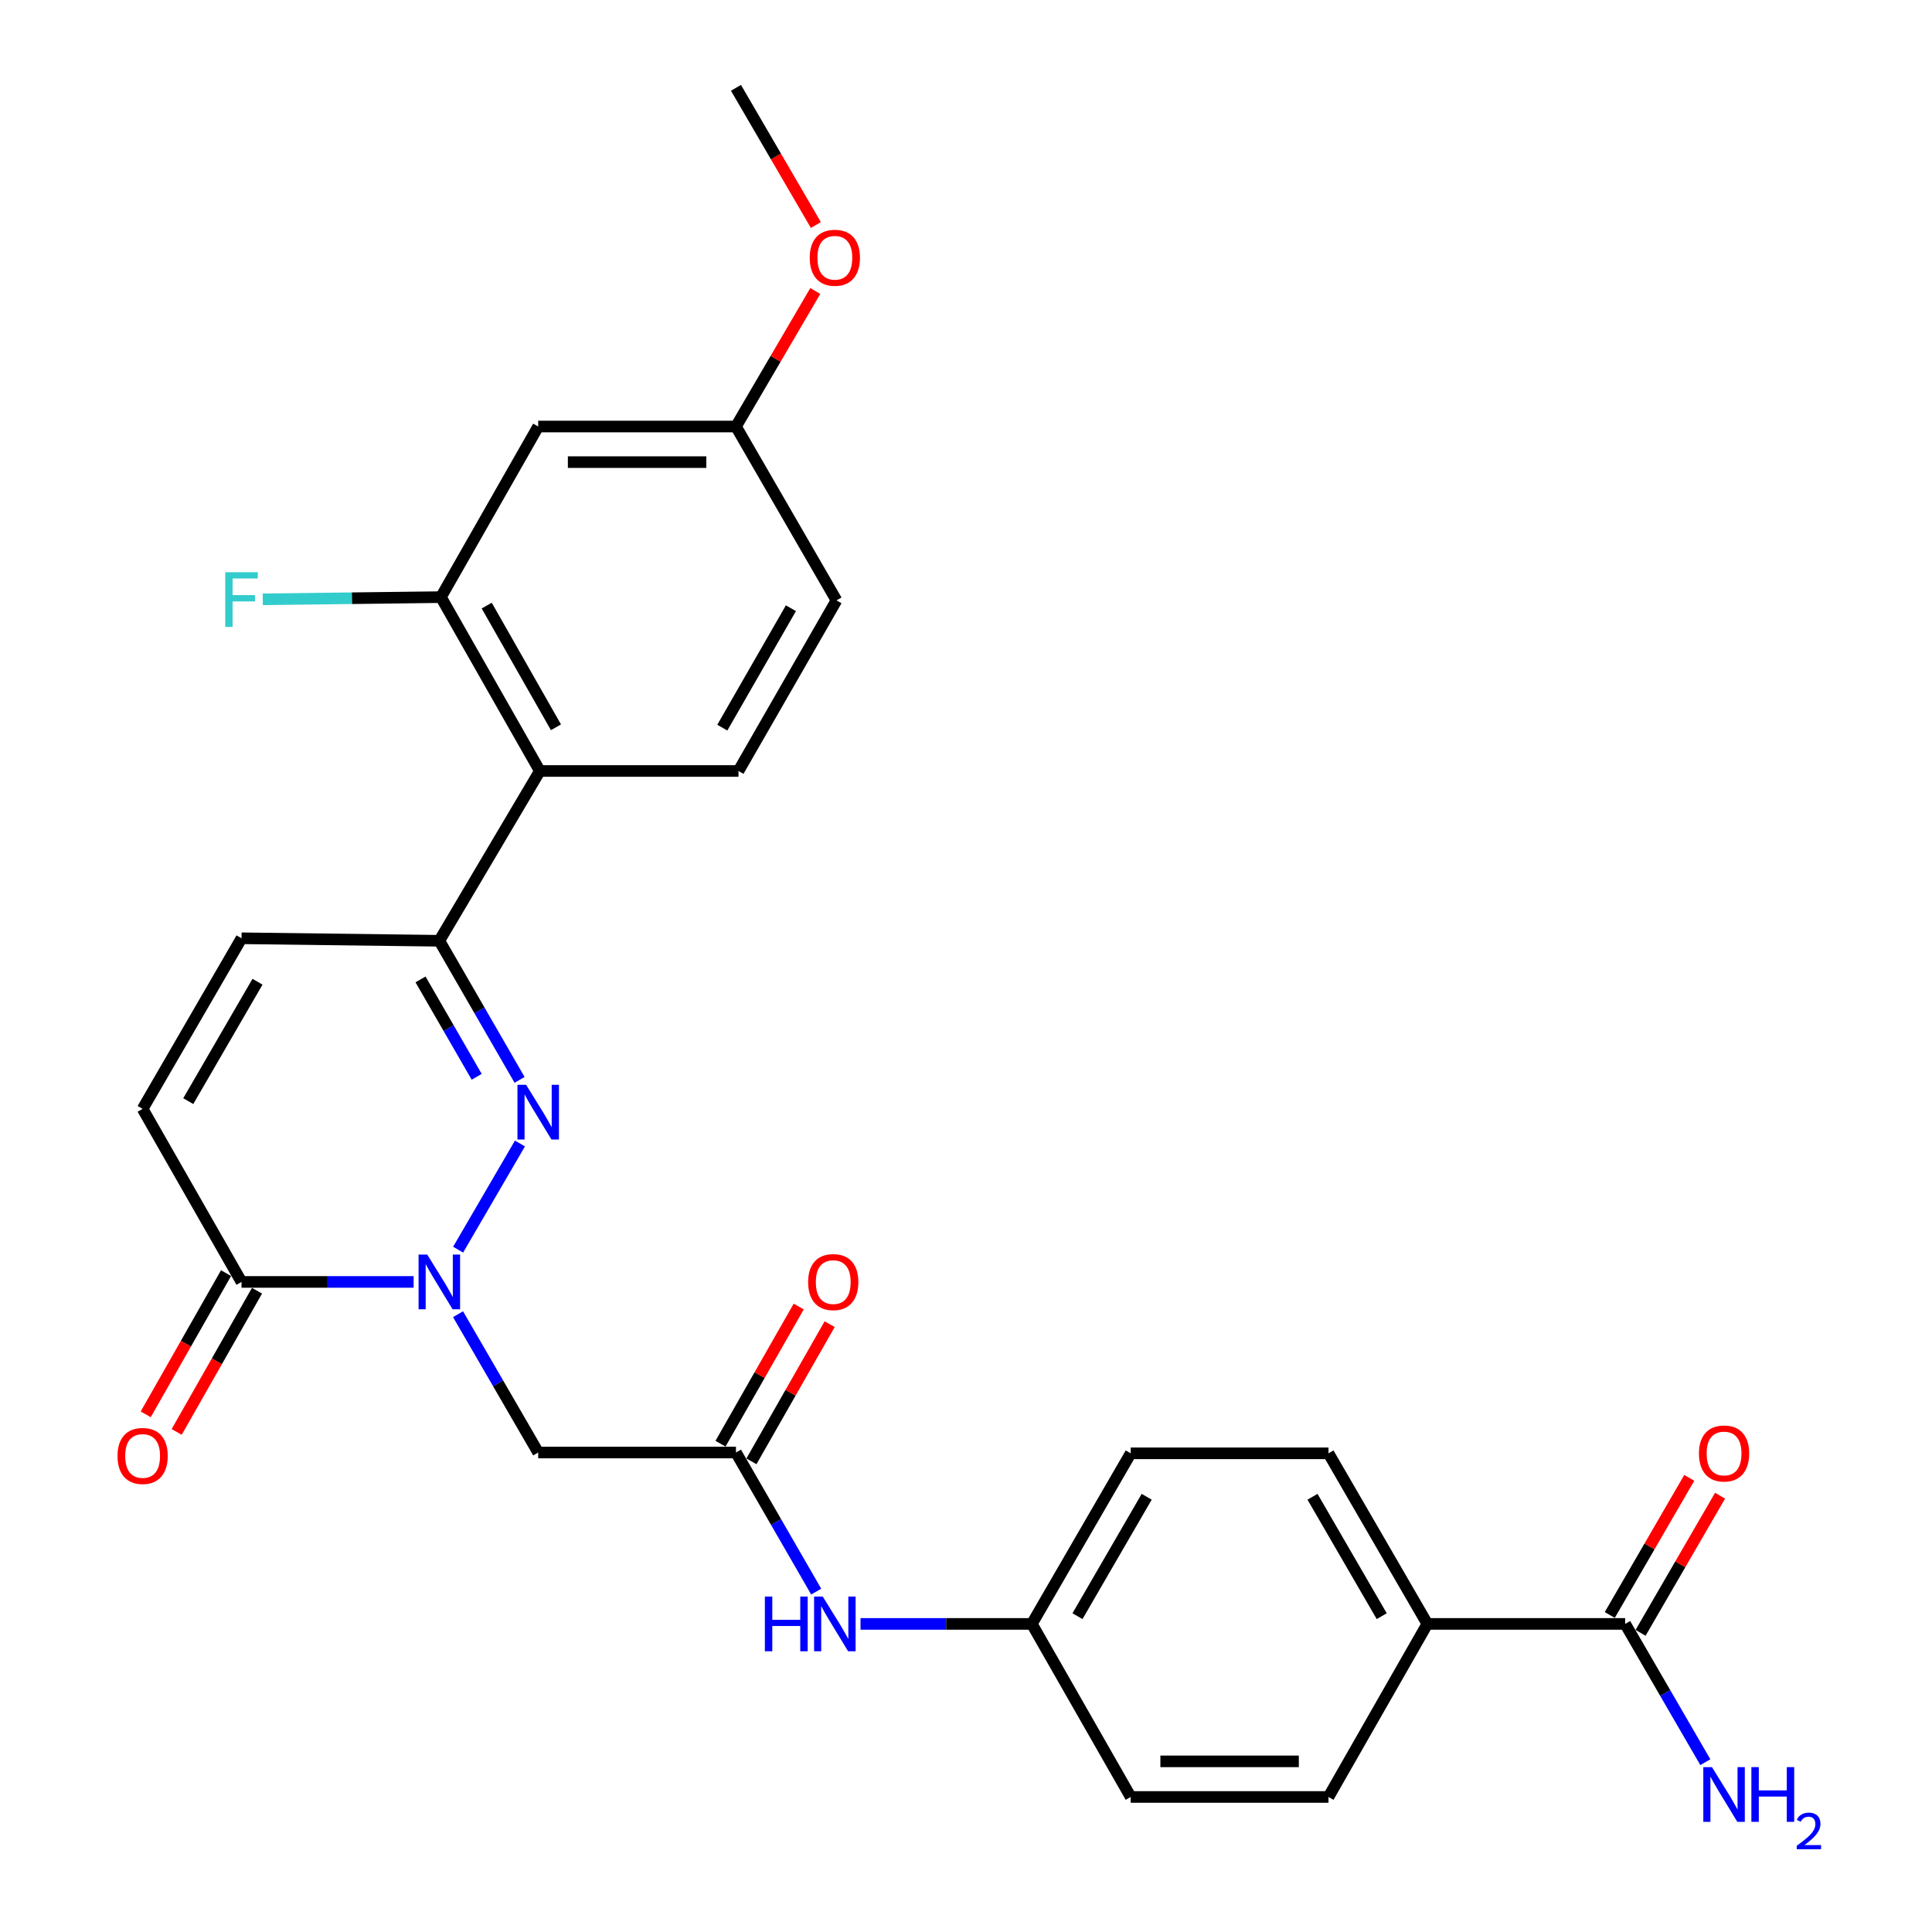 <?xml version='1.0' encoding='iso-8859-1'?>
<svg version='1.1' baseProfile='full'
              xmlns='http://www.w3.org/2000/svg'
                      xmlns:rdkit='http://www.rdkit.org/xml'
                      xmlns:xlink='http://www.w3.org/1999/xlink'
                  xml:space='preserve'
width='1000px' height='1000px' viewBox='0 0 1000 1000'>
<!-- END OF HEADER -->
<rect style='opacity:1.0;fill:#FFFFFF;stroke:none' width='1000' height='1000' x='0' y='0'> </rect>
<path class='bond-0' d='M 237.124,646.821 L 269.127,591.876' style='fill:none;fill-rule:evenodd;stroke:#0000FF;stroke-width:6px;stroke-linecap:butt;stroke-linejoin:miter;stroke-opacity:1' />
<path class='bond-2' d='M 214.096,663.523 L 169.554,663.523' style='fill:none;fill-rule:evenodd;stroke:#0000FF;stroke-width:6px;stroke-linecap:butt;stroke-linejoin:miter;stroke-opacity:1' />
<path class='bond-2' d='M 169.554,663.523 L 125.011,663.523' style='fill:none;fill-rule:evenodd;stroke:#000000;stroke-width:6px;stroke-linecap:butt;stroke-linejoin:miter;stroke-opacity:1' />
<path class='bond-4' d='M 237.082,680.234 L 257.828,716.026' style='fill:none;fill-rule:evenodd;stroke:#0000FF;stroke-width:6px;stroke-linecap:butt;stroke-linejoin:miter;stroke-opacity:1' />
<path class='bond-4' d='M 257.828,716.026 L 278.573,751.818' style='fill:none;fill-rule:evenodd;stroke:#000000;stroke-width:6px;stroke-linecap:butt;stroke-linejoin:miter;stroke-opacity:1' />
<path class='bond-1' d='M 268.928,558.937 L 248.162,522.94' style='fill:none;fill-rule:evenodd;stroke:#0000FF;stroke-width:6px;stroke-linecap:butt;stroke-linejoin:miter;stroke-opacity:1' />
<path class='bond-1' d='M 248.162,522.94 L 227.396,486.942' style='fill:none;fill-rule:evenodd;stroke:#000000;stroke-width:6px;stroke-linecap:butt;stroke-linejoin:miter;stroke-opacity:1' />
<path class='bond-1' d='M 246.733,557.348 L 232.197,532.15' style='fill:none;fill-rule:evenodd;stroke:#0000FF;stroke-width:6px;stroke-linecap:butt;stroke-linejoin:miter;stroke-opacity:1' />
<path class='bond-1' d='M 232.197,532.15 L 217.661,506.951' style='fill:none;fill-rule:evenodd;stroke:#000000;stroke-width:6px;stroke-linecap:butt;stroke-linejoin:miter;stroke-opacity:1' />
<path class='bond-3' d='M 227.396,486.942 L 279.423,399.056' style='fill:none;fill-rule:evenodd;stroke:#000000;stroke-width:6px;stroke-linecap:butt;stroke-linejoin:miter;stroke-opacity:1' />
<path class='bond-28' d='M 227.396,486.942 L 125.011,485.652' style='fill:none;fill-rule:evenodd;stroke:#000000;stroke-width:6px;stroke-linecap:butt;stroke-linejoin:miter;stroke-opacity:1' />
<path class='bond-8' d='M 125.011,663.523 L 73.823,573.948' style='fill:none;fill-rule:evenodd;stroke:#000000;stroke-width:6px;stroke-linecap:butt;stroke-linejoin:miter;stroke-opacity:1' />
<path class='bond-14' d='M 117,658.967 L 96.215,695.51' style='fill:none;fill-rule:evenodd;stroke:#000000;stroke-width:6px;stroke-linecap:butt;stroke-linejoin:miter;stroke-opacity:1' />
<path class='bond-14' d='M 96.215,695.51 L 75.43,732.054' style='fill:none;fill-rule:evenodd;stroke:#FF0000;stroke-width:6px;stroke-linecap:butt;stroke-linejoin:miter;stroke-opacity:1' />
<path class='bond-14' d='M 133.021,668.079 L 112.236,704.623' style='fill:none;fill-rule:evenodd;stroke:#000000;stroke-width:6px;stroke-linecap:butt;stroke-linejoin:miter;stroke-opacity:1' />
<path class='bond-14' d='M 112.236,704.623 L 91.451,741.166' style='fill:none;fill-rule:evenodd;stroke:#FF0000;stroke-width:6px;stroke-linecap:butt;stroke-linejoin:miter;stroke-opacity:1' />
<path class='bond-6' d='M 279.423,399.056 L 228.225,309.071' style='fill:none;fill-rule:evenodd;stroke:#000000;stroke-width:6px;stroke-linecap:butt;stroke-linejoin:miter;stroke-opacity:1' />
<path class='bond-6' d='M 287.763,376.444 L 251.925,313.455' style='fill:none;fill-rule:evenodd;stroke:#000000;stroke-width:6px;stroke-linecap:butt;stroke-linejoin:miter;stroke-opacity:1' />
<path class='bond-11' d='M 279.423,399.056 L 382.238,399.056' style='fill:none;fill-rule:evenodd;stroke:#000000;stroke-width:6px;stroke-linecap:butt;stroke-linejoin:miter;stroke-opacity:1' />
<path class='bond-5' d='M 278.573,751.818 L 380.938,751.818' style='fill:none;fill-rule:evenodd;stroke:#000000;stroke-width:6px;stroke-linecap:butt;stroke-linejoin:miter;stroke-opacity:1' />
<path class='bond-12' d='M 380.938,751.818 L 401.704,787.816' style='fill:none;fill-rule:evenodd;stroke:#000000;stroke-width:6px;stroke-linecap:butt;stroke-linejoin:miter;stroke-opacity:1' />
<path class='bond-12' d='M 401.704,787.816 L 422.469,823.813' style='fill:none;fill-rule:evenodd;stroke:#0000FF;stroke-width:6px;stroke-linecap:butt;stroke-linejoin:miter;stroke-opacity:1' />
<path class='bond-15' d='M 388.943,756.383 L 409.185,720.886' style='fill:none;fill-rule:evenodd;stroke:#000000;stroke-width:6px;stroke-linecap:butt;stroke-linejoin:miter;stroke-opacity:1' />
<path class='bond-15' d='M 409.185,720.886 L 429.426,685.389' style='fill:none;fill-rule:evenodd;stroke:#FF0000;stroke-width:6px;stroke-linecap:butt;stroke-linejoin:miter;stroke-opacity:1' />
<path class='bond-15' d='M 372.932,747.254 L 393.173,711.756' style='fill:none;fill-rule:evenodd;stroke:#000000;stroke-width:6px;stroke-linecap:butt;stroke-linejoin:miter;stroke-opacity:1' />
<path class='bond-15' d='M 393.173,711.756 L 413.415,676.259' style='fill:none;fill-rule:evenodd;stroke:#FF0000;stroke-width:6px;stroke-linecap:butt;stroke-linejoin:miter;stroke-opacity:1' />
<path class='bond-10' d='M 228.225,309.071 L 278.573,220.766' style='fill:none;fill-rule:evenodd;stroke:#000000;stroke-width:6px;stroke-linecap:butt;stroke-linejoin:miter;stroke-opacity:1' />
<path class='bond-21' d='M 228.225,309.071 L 182.118,309.639' style='fill:none;fill-rule:evenodd;stroke:#000000;stroke-width:6px;stroke-linecap:butt;stroke-linejoin:miter;stroke-opacity:1' />
<path class='bond-21' d='M 182.118,309.639 L 136.011,310.206' style='fill:none;fill-rule:evenodd;stroke:#33CCCC;stroke-width:6px;stroke-linecap:butt;stroke-linejoin:miter;stroke-opacity:1' />
<path class='bond-7' d='M 125.011,485.652 L 73.823,573.948' style='fill:none;fill-rule:evenodd;stroke:#000000;stroke-width:6px;stroke-linecap:butt;stroke-linejoin:miter;stroke-opacity:1' />
<path class='bond-7' d='M 133.278,508.14 L 97.447,569.947' style='fill:none;fill-rule:evenodd;stroke:#000000;stroke-width:6px;stroke-linecap:butt;stroke-linejoin:miter;stroke-opacity:1' />
<path class='bond-9' d='M 841.184,840.534 L 738.799,840.534' style='fill:none;fill-rule:evenodd;stroke:#000000;stroke-width:6px;stroke-linecap:butt;stroke-linejoin:miter;stroke-opacity:1' />
<path class='bond-16' d='M 849.157,845.156 L 869.733,809.664' style='fill:none;fill-rule:evenodd;stroke:#000000;stroke-width:6px;stroke-linecap:butt;stroke-linejoin:miter;stroke-opacity:1' />
<path class='bond-16' d='M 869.733,809.664 L 890.308,774.172' style='fill:none;fill-rule:evenodd;stroke:#FF0000;stroke-width:6px;stroke-linecap:butt;stroke-linejoin:miter;stroke-opacity:1' />
<path class='bond-16' d='M 833.212,835.912 L 853.787,800.42' style='fill:none;fill-rule:evenodd;stroke:#000000;stroke-width:6px;stroke-linecap:butt;stroke-linejoin:miter;stroke-opacity:1' />
<path class='bond-16' d='M 853.787,800.42 L 874.363,764.928' style='fill:none;fill-rule:evenodd;stroke:#FF0000;stroke-width:6px;stroke-linecap:butt;stroke-linejoin:miter;stroke-opacity:1' />
<path class='bond-20' d='M 841.184,840.534 L 861.933,876.321' style='fill:none;fill-rule:evenodd;stroke:#000000;stroke-width:6px;stroke-linecap:butt;stroke-linejoin:miter;stroke-opacity:1' />
<path class='bond-20' d='M 861.933,876.321 L 882.683,912.108' style='fill:none;fill-rule:evenodd;stroke:#0000FF;stroke-width:6px;stroke-linecap:butt;stroke-linejoin:miter;stroke-opacity:1' />
<path class='bond-30' d='M 278.573,220.766 L 380.938,220.766' style='fill:none;fill-rule:evenodd;stroke:#000000;stroke-width:6px;stroke-linecap:butt;stroke-linejoin:miter;stroke-opacity:1' />
<path class='bond-30' d='M 293.928,239.197 L 365.583,239.197' style='fill:none;fill-rule:evenodd;stroke:#000000;stroke-width:6px;stroke-linecap:butt;stroke-linejoin:miter;stroke-opacity:1' />
<path class='bond-23' d='M 382.238,399.056 L 432.965,310.751' style='fill:none;fill-rule:evenodd;stroke:#000000;stroke-width:6px;stroke-linecap:butt;stroke-linejoin:miter;stroke-opacity:1' />
<path class='bond-23' d='M 373.865,376.63 L 409.374,314.816' style='fill:none;fill-rule:evenodd;stroke:#000000;stroke-width:6px;stroke-linecap:butt;stroke-linejoin:miter;stroke-opacity:1' />
<path class='bond-22' d='M 445.404,840.534 L 489.742,840.534' style='fill:none;fill-rule:evenodd;stroke:#0000FF;stroke-width:6px;stroke-linecap:butt;stroke-linejoin:miter;stroke-opacity:1' />
<path class='bond-22' d='M 489.742,840.534 L 534.08,840.534' style='fill:none;fill-rule:evenodd;stroke:#000000;stroke-width:6px;stroke-linecap:butt;stroke-linejoin:miter;stroke-opacity:1' />
<path class='bond-13' d='M 738.799,840.534 L 687.622,752.238' style='fill:none;fill-rule:evenodd;stroke:#000000;stroke-width:6px;stroke-linecap:butt;stroke-linejoin:miter;stroke-opacity:1' />
<path class='bond-13' d='M 715.176,836.532 L 679.352,774.725' style='fill:none;fill-rule:evenodd;stroke:#000000;stroke-width:6px;stroke-linecap:butt;stroke-linejoin:miter;stroke-opacity:1' />
<path class='bond-29' d='M 738.799,840.534 L 687.622,930.109' style='fill:none;fill-rule:evenodd;stroke:#000000;stroke-width:6px;stroke-linecap:butt;stroke-linejoin:miter;stroke-opacity:1' />
<path class='bond-17' d='M 687.622,752.238 L 585.257,752.238' style='fill:none;fill-rule:evenodd;stroke:#000000;stroke-width:6px;stroke-linecap:butt;stroke-linejoin:miter;stroke-opacity:1' />
<path class='bond-18' d='M 687.622,930.109 L 585.257,930.109' style='fill:none;fill-rule:evenodd;stroke:#000000;stroke-width:6px;stroke-linecap:butt;stroke-linejoin:miter;stroke-opacity:1' />
<path class='bond-18' d='M 672.267,911.678 L 600.612,911.678' style='fill:none;fill-rule:evenodd;stroke:#000000;stroke-width:6px;stroke-linecap:butt;stroke-linejoin:miter;stroke-opacity:1' />
<path class='bond-19' d='M 380.938,220.766 L 432.965,310.751' style='fill:none;fill-rule:evenodd;stroke:#000000;stroke-width:6px;stroke-linecap:butt;stroke-linejoin:miter;stroke-opacity:1' />
<path class='bond-26' d='M 380.938,220.766 L 401.466,185.694' style='fill:none;fill-rule:evenodd;stroke:#000000;stroke-width:6px;stroke-linecap:butt;stroke-linejoin:miter;stroke-opacity:1' />
<path class='bond-26' d='M 401.466,185.694 L 421.993,150.623' style='fill:none;fill-rule:evenodd;stroke:#FF0000;stroke-width:6px;stroke-linecap:butt;stroke-linejoin:miter;stroke-opacity:1' />
<path class='bond-24' d='M 534.08,840.534 L 585.257,930.109' style='fill:none;fill-rule:evenodd;stroke:#000000;stroke-width:6px;stroke-linecap:butt;stroke-linejoin:miter;stroke-opacity:1' />
<path class='bond-25' d='M 534.08,840.534 L 585.257,752.238' style='fill:none;fill-rule:evenodd;stroke:#000000;stroke-width:6px;stroke-linecap:butt;stroke-linejoin:miter;stroke-opacity:1' />
<path class='bond-25' d='M 557.703,836.532 L 593.527,774.725' style='fill:none;fill-rule:evenodd;stroke:#000000;stroke-width:6px;stroke-linecap:butt;stroke-linejoin:miter;stroke-opacity:1' />
<path class='bond-27' d='M 422.295,116.468 L 401.616,80.961' style='fill:none;fill-rule:evenodd;stroke:#FF0000;stroke-width:6px;stroke-linecap:butt;stroke-linejoin:miter;stroke-opacity:1' />
<path class='bond-27' d='M 401.616,80.961 L 380.938,45.455' style='fill:none;fill-rule:evenodd;stroke:#000000;stroke-width:6px;stroke-linecap:butt;stroke-linejoin:miter;stroke-opacity:1' />
<path  class='atom-0' d='M 221.136 649.363
L 230.416 664.363
Q 231.336 665.843, 232.816 668.523
Q 234.296 671.203, 234.376 671.363
L 234.376 649.363
L 238.136 649.363
L 238.136 677.683
L 234.256 677.683
L 224.296 661.283
Q 223.136 659.363, 221.896 657.163
Q 220.696 654.963, 220.336 654.283
L 220.336 677.683
L 216.656 677.683
L 216.656 649.363
L 221.136 649.363
' fill='#0000FF'/>
<path  class='atom-1' d='M 272.313 561.498
L 281.593 576.498
Q 282.513 577.978, 283.993 580.658
Q 285.473 583.338, 285.553 583.498
L 285.553 561.498
L 289.313 561.498
L 289.313 589.818
L 285.433 589.818
L 275.473 573.418
Q 274.313 571.498, 273.073 569.298
Q 271.873 567.098, 271.513 566.418
L 271.513 589.818
L 267.833 589.818
L 267.833 561.498
L 272.313 561.498
' fill='#0000FF'/>
<path  class='atom-13' d='M 395.895 826.374
L 399.735 826.374
L 399.735 838.414
L 414.215 838.414
L 414.215 826.374
L 418.055 826.374
L 418.055 854.694
L 414.215 854.694
L 414.215 841.614
L 399.735 841.614
L 399.735 854.694
L 395.895 854.694
L 395.895 826.374
' fill='#0000FF'/>
<path  class='atom-13' d='M 425.855 826.374
L 435.135 841.374
Q 436.055 842.854, 437.535 845.534
Q 439.015 848.214, 439.095 848.374
L 439.095 826.374
L 442.855 826.374
L 442.855 854.694
L 438.975 854.694
L 429.015 838.294
Q 427.855 836.374, 426.615 834.174
Q 425.415 831.974, 425.055 831.294
L 425.055 854.694
L 421.375 854.694
L 421.375 826.374
L 425.855 826.374
' fill='#0000FF'/>
<path  class='atom-15' d='M 60.824 753.598
Q 60.824 746.798, 64.183 742.998
Q 67.543 739.198, 73.823 739.198
Q 80.103 739.198, 83.463 742.998
Q 86.823 746.798, 86.823 753.598
Q 86.823 760.478, 83.424 764.398
Q 80.023 768.278, 73.823 768.278
Q 67.584 768.278, 64.183 764.398
Q 60.824 760.518, 60.824 753.598
M 73.823 765.078
Q 78.144 765.078, 80.463 762.198
Q 82.823 759.278, 82.823 753.598
Q 82.823 748.038, 80.463 745.238
Q 78.144 742.398, 73.823 742.398
Q 69.504 742.398, 67.144 745.198
Q 64.823 747.998, 64.823 753.598
Q 64.823 759.318, 67.144 762.198
Q 69.504 765.078, 73.823 765.078
' fill='#FF0000'/>
<path  class='atom-16' d='M 418.286 663.603
Q 418.286 656.803, 421.646 653.003
Q 425.006 649.203, 431.286 649.203
Q 437.566 649.203, 440.926 653.003
Q 444.286 656.803, 444.286 663.603
Q 444.286 670.483, 440.886 674.403
Q 437.486 678.283, 431.286 678.283
Q 425.046 678.283, 421.646 674.403
Q 418.286 670.523, 418.286 663.603
M 431.286 675.083
Q 435.606 675.083, 437.926 672.203
Q 440.286 669.283, 440.286 663.603
Q 440.286 658.043, 437.926 655.243
Q 435.606 652.403, 431.286 652.403
Q 426.966 652.403, 424.606 655.203
Q 422.286 658.003, 422.286 663.603
Q 422.286 669.323, 424.606 672.203
Q 426.966 675.083, 431.286 675.083
' fill='#FF0000'/>
<path  class='atom-17' d='M 879.372 752.318
Q 879.372 745.518, 882.732 741.718
Q 886.092 737.918, 892.372 737.918
Q 898.652 737.918, 902.012 741.718
Q 905.372 745.518, 905.372 752.318
Q 905.372 759.198, 901.972 763.118
Q 898.572 766.998, 892.372 766.998
Q 886.132 766.998, 882.732 763.118
Q 879.372 759.238, 879.372 752.318
M 892.372 763.798
Q 896.692 763.798, 899.012 760.918
Q 901.372 757.998, 901.372 752.318
Q 901.372 746.758, 899.012 743.958
Q 896.692 741.118, 892.372 741.118
Q 888.052 741.118, 885.692 743.918
Q 883.372 746.718, 883.372 752.318
Q 883.372 758.038, 885.692 760.918
Q 888.052 763.798, 892.372 763.798
' fill='#FF0000'/>
<path  class='atom-21' d='M 886.112 914.659
L 895.392 929.659
Q 896.312 931.139, 897.792 933.819
Q 899.272 936.499, 899.352 936.659
L 899.352 914.659
L 903.112 914.659
L 903.112 942.979
L 899.232 942.979
L 889.272 926.579
Q 888.112 924.659, 886.872 922.459
Q 885.672 920.259, 885.312 919.579
L 885.312 942.979
L 881.632 942.979
L 881.632 914.659
L 886.112 914.659
' fill='#0000FF'/>
<path  class='atom-21' d='M 906.512 914.659
L 910.352 914.659
L 910.352 926.699
L 924.832 926.699
L 924.832 914.659
L 928.672 914.659
L 928.672 942.979
L 924.832 942.979
L 924.832 929.899
L 910.352 929.899
L 910.352 942.979
L 906.512 942.979
L 906.512 914.659
' fill='#0000FF'/>
<path  class='atom-21' d='M 930.045 941.985
Q 930.731 940.217, 932.368 939.24
Q 934.005 938.237, 936.275 938.237
Q 939.1 938.237, 940.684 939.768
Q 942.268 941.299, 942.268 944.018
Q 942.268 946.79, 940.209 949.377
Q 938.176 951.965, 933.952 955.027
L 942.585 955.027
L 942.585 957.139
L 929.992 957.139
L 929.992 955.37
Q 933.477 952.889, 935.536 951.041
Q 937.621 949.193, 938.625 947.529
Q 939.628 945.866, 939.628 944.15
Q 939.628 942.355, 938.73 941.352
Q 937.833 940.349, 936.275 940.349
Q 934.77 940.349, 933.767 940.956
Q 932.764 941.563, 932.051 942.909
L 930.045 941.985
' fill='#0000FF'/>
<path  class='atom-22' d='M 116.591 296.181
L 133.431 296.181
L 133.431 299.421
L 120.391 299.421
L 120.391 308.021
L 131.991 308.021
L 131.991 311.301
L 120.391 311.301
L 120.391 324.501
L 116.591 324.501
L 116.591 296.181
' fill='#33CCCC'/>
<path  class='atom-27' d='M 419.115 133.41
Q 419.115 126.61, 422.475 122.81
Q 425.835 119.01, 432.115 119.01
Q 438.395 119.01, 441.755 122.81
Q 445.115 126.61, 445.115 133.41
Q 445.115 140.29, 441.715 144.21
Q 438.315 148.09, 432.115 148.09
Q 425.875 148.09, 422.475 144.21
Q 419.115 140.33, 419.115 133.41
M 432.115 144.89
Q 436.435 144.89, 438.755 142.01
Q 441.115 139.09, 441.115 133.41
Q 441.115 127.85, 438.755 125.05
Q 436.435 122.21, 432.115 122.21
Q 427.795 122.21, 425.435 125.01
Q 423.115 127.81, 423.115 133.41
Q 423.115 139.13, 425.435 142.01
Q 427.795 144.89, 432.115 144.89
' fill='#FF0000'/>
</svg>
